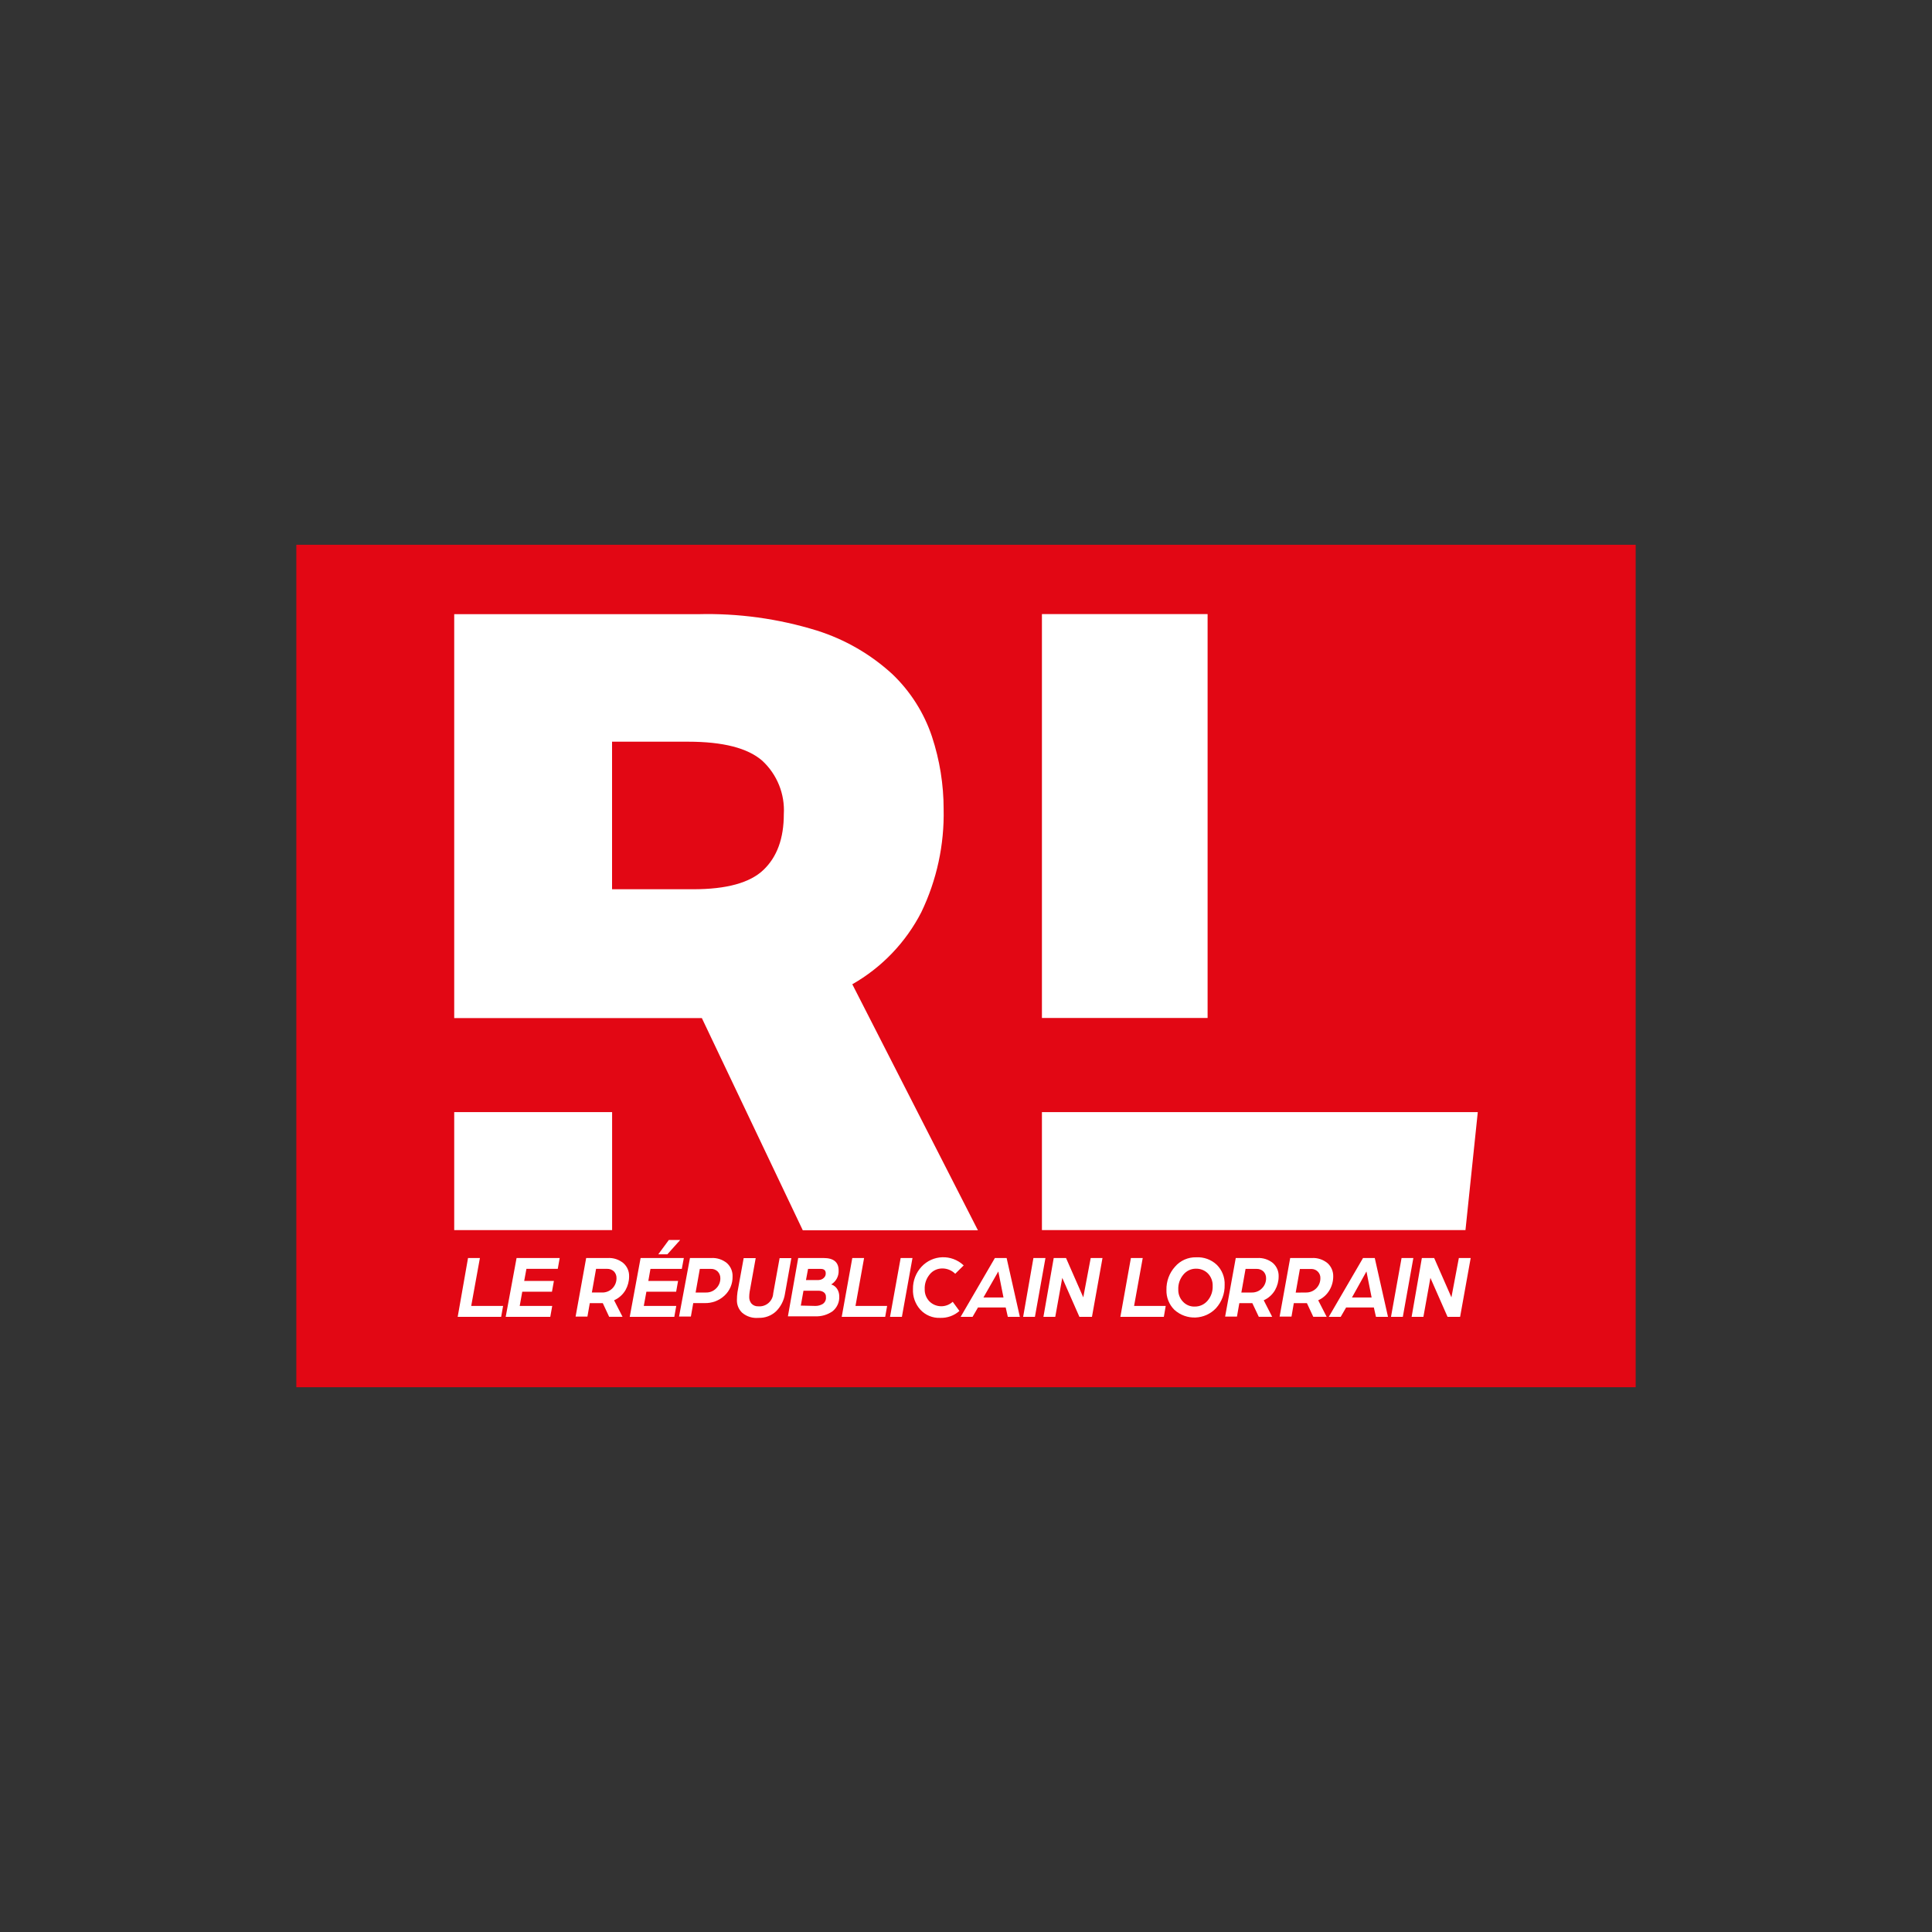 <svg xmlns="http://www.w3.org/2000/svg" xmlns:xlink="http://www.w3.org/1999/xlink" id="Calque_1" x="0px" y="0px" viewBox="0 0 400 400" style="enable-background:new 0 0 400 400;" xml:space="preserve"><rect x="0" y="0" width="400" height="400" fill="#333333" stroke="none"/><style type="text/css">	.st0{clip-path:url(#SVGID_00000023269929932436446030000015422663537400640403_);fill:#E20714;}	.st1{clip-path:url(#SVGID_00000179648479495262763920000015731927564285094568_);fill:#FFFFFF;}	.st2{clip-path:url(#SVGID_00000003090124181892207540000013917026980937996725_);fill:#FFFFFF;}	.st3{clip-path:url(#SVGID_00000038403545172799701910000011703352011260545436_);}	.st4{clip-path:url(#SVGID_00000146458854518316678890000016572222544775904417_);fill:#FFFFFF;}	.st5{clip-path:url(#SVGID_00000084523201813834958050000015431171410940000176_);fill:#FFFFFF;}	.st6{clip-path:url(#SVGID_00000128466047387942375690000004351301940362007686_);fill:#FFFFFF;}	.st7{clip-path:url(#SVGID_00000039121911003410002650000013764352281077628079_);fill:#FFFFFF;}	.st8{clip-path:url(#SVGID_00000021117982992360993250000016081984519273175204_);fill:#FFFFFF;}	.st9{clip-path:url(#SVGID_00000182498646897920138050000014942149294296508093_);fill:#FFFFFF;}	.st10{clip-path:url(#SVGID_00000131352890015670995160000013085995612402977179_);fill:#FFFFFF;}	.st11{clip-path:url(#SVGID_00000013151147960203158410000012150777581288555920_);fill:#FFFFFF;}	.st12{clip-path:url(#SVGID_00000011722595006807233440000016255749090489626758_);fill:#FFFFFF;}	.st13{clip-path:url(#SVGID_00000128450765376027026020000009457934527854479002_);fill:#FFFFFF;}	.st14{clip-path:url(#SVGID_00000000193429192986907870000010241162640905610128_);fill:#FFFFFF;}	.st15{clip-path:url(#SVGID_00000012462835883865455160000007919966167366134932_);fill:#FFFFFF;}	.st16{clip-path:url(#SVGID_00000057123160751460349590000015720321139104047243_);fill:#FFFFFF;}	.st17{clip-path:url(#SVGID_00000156581070111641667600000001929855163993932474_);fill:#FFFFFF;}	.st18{clip-path:url(#SVGID_00000120545384301127965160000012398293643788456339_);fill:#FFFFFF;}	.st19{clip-path:url(#SVGID_00000119115570224663066460000016949778748054412419_);fill:#FFFFFF;}	.st20{clip-path:url(#SVGID_00000078029666259955014970000014710719183438379451_);fill:#FFFFFF;}	.st21{clip-path:url(#SVGID_00000003100460552670527710000013005137542008068484_);fill:#FFFFFF;}	.st22{clip-path:url(#SVGID_00000057114995522675863100000002478509989197200319_);fill:#FFFFFF;}	.st23{clip-path:url(#SVGID_00000166659906764446979420000002612386397263100838_);fill:#FFFFFF;}	.st24{clip-path:url(#SVGID_00000086680899654891001280000005056297990321885622_);fill:#FFFFFF;}	.st25{clip-path:url(#SVGID_00000005228567739536717680000005328025063056902039_);fill:#FFFFFF;}</style><g>	<g>		<g>			<defs>				<rect id="SVGID_1_" x="61.35" y="112.79" width="277.3" height="174.42"></rect>			</defs>			<clipPath id="SVGID_00000181044997385382874920000015782045819725969599_">				<use xlink:href="#SVGID_1_" style="overflow:visible;"></use>			</clipPath>							<rect x="61.35" y="112.79" style="clip-path:url(#SVGID_00000181044997385382874920000015782045819725969599_);fill:#E20714;" width="277.3" height="174.42"></rect>		</g>		<g>			<defs>				<rect id="SVGID_00000016784702520341469750000008784735732785230984_" x="61.35" y="112.79" width="277.3" height="174.42"></rect>			</defs>			<clipPath id="SVGID_00000018215728728787223800000003701873981903175354_">				<use xlink:href="#SVGID_00000016784702520341469750000008784735732785230984_" style="overflow:visible;"></use>			</clipPath>			<polygon style="clip-path:url(#SVGID_00000018215728728787223800000003701873981903175354_);fill:#FFFFFF;" points="96.9,260.46     99.36,260.46 97.56,270.38 104.16,270.38 103.76,272.64 94.76,272.64    "></polygon>		</g>		<g>			<defs>				<rect id="SVGID_00000103247237172211038000000008043010567004725400_" x="61.35" y="112.79" width="277.3" height="174.42"></rect>			</defs>			<clipPath id="SVGID_00000168813481110020421960000005007193379227913389_">				<use xlink:href="#SVGID_00000103247237172211038000000008043010567004725400_" style="overflow:visible;"></use>			</clipPath>			<polygon style="clip-path:url(#SVGID_00000168813481110020421960000005007193379227913389_);fill:#FFFFFF;" points="    106.95,260.46 115.88,260.46 115.48,262.7 108.99,262.7 108.53,265.2 114.68,265.2 114.28,267.43 108.13,267.43 107.6,270.38     114.33,270.38 113.93,272.64 104.7,272.64    "></polygon>		</g>		<g>			<defs>				<rect id="SVGID_00000170965154177112847290000018294366157655238582_" x="61.35" y="112.79" width="277.3" height="174.42"></rect>			</defs>			<clipPath id="SVGID_00000070083032340478134830000002753426382798171048_">				<use xlink:href="#SVGID_00000170965154177112847290000018294366157655238582_" style="overflow:visible;"></use>			</clipPath>			<g style="clip-path:url(#SVGID_00000070083032340478134830000002753426382798171048_);">				<g>					<defs>						<rect id="SVGID_00000059303695251943721650000009978092919645302151_" x="61.35" y="112.79" width="277.3" height="174.42"></rect>					</defs>					<clipPath id="SVGID_00000181768106440375235370000010255480883218212753_">						<use xlink:href="#SVGID_00000059303695251943721650000009978092919645302151_" style="overflow:visible;"></use>					</clipPath>					<path style="clip-path:url(#SVGID_00000181768106440375235370000010255480883218212753_);fill:#FFFFFF;" d="M121.36,260.46      h4.44c1.19-0.08,2.36,0.31,3.28,1.07c0.78,0.7,1.21,1.71,1.17,2.75c0,0.98-0.26,1.95-0.74,2.81c-0.55,0.94-1.38,1.68-2.37,2.12      l1.75,3.42h-2.77l-1.32-2.83c-0.4,0-0.96,0-1.66,0h-1.03l-0.49,2.79h-2.45L121.36,260.46z M124.67,267.6      c1.62,0.03,2.94-1.26,2.97-2.88c0-0.03,0-0.05,0-0.08c0.02-0.52-0.17-1.03-0.52-1.4c-0.39-0.37-0.91-0.56-1.45-0.54h-2.26      l-0.87,4.89L124.67,267.6L124.67,267.6z"></path>				</g>				<g>					<defs>						<rect id="SVGID_00000068656760534951050500000005839686609731790758_" x="61.35" y="112.79" width="277.3" height="174.42"></rect>					</defs>					<clipPath id="SVGID_00000079461957074090126980000005248328905959193237_">						<use xlink:href="#SVGID_00000068656760534951050500000005839686609731790758_" style="overflow:visible;"></use>					</clipPath>					<path style="clip-path:url(#SVGID_00000079461957074090126980000005248328905959193237_);fill:#FFFFFF;" d="M132.63,260.46      h8.95l-0.42,2.25h-6.49l-0.44,2.49h6.16l-0.4,2.23h-6.16l-0.54,2.95h6.72l-0.4,2.26h-9.23L132.63,260.46z M138.48,256.72h2.35      l-2.66,2.97h-1.88L138.48,256.72z"></path>				</g>				<g>					<defs>						<rect id="SVGID_00000111873607240064548910000005401691823971293593_" x="61.35" y="112.79" width="277.3" height="174.42"></rect>					</defs>					<clipPath id="SVGID_00000166671307137381875790000001108347056772604557_">						<use xlink:href="#SVGID_00000111873607240064548910000005401691823971293593_" style="overflow:visible;"></use>					</clipPath>					<path style="clip-path:url(#SVGID_00000166671307137381875790000001108347056772604557_);fill:#FFFFFF;" d="M142.85,260.46      h4.38c1.19-0.08,2.38,0.31,3.29,1.07c0.77,0.71,1.19,1.71,1.15,2.75c0.04,1.5-0.57,2.95-1.68,3.97      c-1.13,1.05-2.63,1.6-4.17,1.54h-2.29l-0.49,2.79h-2.45L142.85,260.46z M146.16,267.6c0.8,0.02,1.57-0.29,2.12-0.86      c0.56-0.55,0.87-1.3,0.86-2.09c0.01-0.51-0.18-1.01-0.54-1.39c-0.38-0.38-0.91-0.58-1.45-0.55h-2.26l-0.87,4.89L146.16,267.6      L146.16,267.6z"></path>				</g>				<g>					<defs>						<rect id="SVGID_00000103252184859523356490000008626737226528910245_" x="61.35" y="112.79" width="277.3" height="174.42"></rect>					</defs>					<clipPath id="SVGID_00000040542309046933765170000014988936917286381971_">						<use xlink:href="#SVGID_00000103252184859523356490000008626737226528910245_" style="overflow:visible;"></use>					</clipPath>					<path style="clip-path:url(#SVGID_00000040542309046933765170000014988936917286381971_);fill:#FFFFFF;" d="M153.68,271.81      c-0.73-0.68-1.14-1.64-1.11-2.65c0-0.55,0.04-1.11,0.12-1.66l1.28-7.02h2.49l-1.25,6.95c-0.06,0.37-0.09,0.75-0.09,1.12      c-0.01,0.49,0.15,0.96,0.46,1.34c0.37,0.4,0.89,0.6,1.43,0.57c1.57,0.13,2.94-1.04,3.07-2.6c0-0.03,0.01-0.07,0.01-0.1      l1.32-7.28h2.43l-1.32,7.38c-0.21,1.39-0.86,2.66-1.86,3.65c-0.98,0.91-2.29,1.39-3.63,1.34      C155.82,272.96,154.61,272.59,153.68,271.81"></path>				</g>				<g>					<defs>						<rect id="SVGID_00000151546115184056562180000015104744866949404588_" x="61.35" y="112.79" width="277.3" height="174.42"></rect>					</defs>					<clipPath id="SVGID_00000021828273885443699010000017094255646112083591_">						<use xlink:href="#SVGID_00000151546115184056562180000015104744866949404588_" style="overflow:visible;"></use>					</clipPath>					<path style="clip-path:url(#SVGID_00000021828273885443699010000017094255646112083591_);fill:#FFFFFF;" d="M165.26,260.46      h5.29c2.03,0,3.08,0.86,3.08,2.57c0.06,1.18-0.53,2.29-1.54,2.9c0.51,0.15,0.94,0.48,1.23,0.92c0.29,0.46,0.44,0.99,0.44,1.54      c0.06,1.19-0.45,2.32-1.37,3.08c-1.06,0.75-2.34,1.12-3.63,1.06h-5.63L165.26,260.46z M168.82,270.38      c0.54,0.01,1.07-0.14,1.54-0.42c0.46-0.33,0.71-0.87,0.64-1.43c0.03-0.37-0.13-0.74-0.43-0.97c-0.33-0.23-0.73-0.34-1.14-0.33      h-3.08l-0.55,3.08L168.82,270.38z M169.52,265.01c0.37-0.01,0.73-0.15,1-0.4c0.29-0.24,0.46-0.6,0.44-0.98      c0-0.62-0.35-0.92-1.06-0.92h-2.6l-0.43,2.31H169.52z"></path>				</g>				<g>					<defs>						<rect id="SVGID_00000094575691160627828540000011090794943076888968_" x="61.35" y="112.79" width="277.3" height="174.42"></rect>					</defs>					<clipPath id="SVGID_00000087394139471172095580000012034147115663599248_">						<use xlink:href="#SVGID_00000094575691160627828540000011090794943076888968_" style="overflow:visible;"></use>					</clipPath>					<polygon style="clip-path:url(#SVGID_00000087394139471172095580000012034147115663599248_);fill:#FFFFFF;" points="      176.46,260.46 178.9,260.46 177.12,270.38 183.67,270.38 183.27,272.64 174.27,272.64      "></polygon>				</g>				<g>					<defs>						<rect id="SVGID_00000026155602620837166050000004961305313728096436_" x="61.35" y="112.79" width="277.3" height="174.42"></rect>					</defs>					<clipPath id="SVGID_00000029766829798163298870000017337607864176085165_">						<use xlink:href="#SVGID_00000026155602620837166050000004961305313728096436_" style="overflow:visible;"></use>					</clipPath>					<polygon style="clip-path:url(#SVGID_00000029766829798163298870000017337607864176085165_);fill:#FFFFFF;" points="      186.47,260.46 188.92,260.46 186.73,272.64 184.27,272.64      "></polygon>				</g>				<g>					<defs>						<rect id="SVGID_00000112601523805793540930000001145675365413438143_" x="61.35" y="112.79" width="277.3" height="174.42"></rect>					</defs>					<clipPath id="SVGID_00000078035056879264867440000013546176098169468336_">						<use xlink:href="#SVGID_00000112601523805793540930000001145675365413438143_" style="overflow:visible;"></use>					</clipPath>					<path style="clip-path:url(#SVGID_00000078035056879264867440000013546176098169468336_);fill:#FFFFFF;" d="M198.64,271.42      c-1.11,0.98-2.55,1.49-4.03,1.43c-1.53,0.06-3-0.56-4.05-1.68c-1.06-1.17-1.62-2.71-1.54-4.29c-0.03-1.71,0.61-3.36,1.77-4.62      c2.32-2.49,6.2-2.63,8.69-0.31c0.01,0.01,0.03,0.03,0.04,0.04l-1.75,1.73c-0.71-0.7-1.66-1.1-2.66-1.1      c-1.01-0.01-1.98,0.43-2.61,1.21c-0.72,0.86-1.1,1.95-1.05,3.08c-0.03,0.94,0.32,1.84,0.97,2.52c1.32,1.32,3.45,1.36,4.83,0.09      L198.64,271.42z"></path>				</g>				<g>					<defs>						<rect id="SVGID_00000020363281239202165010000001979391601788043162_" x="61.35" y="112.79" width="277.3" height="174.42"></rect>					</defs>					<clipPath id="SVGID_00000073715061089284510670000006253064668277986450_">						<use xlink:href="#SVGID_00000020363281239202165010000001979391601788043162_" style="overflow:visible;"></use>					</clipPath>					<path style="clip-path:url(#SVGID_00000073715061089284510670000006253064668277986450_);fill:#FFFFFF;" d="M205.98,260.46      h2.43l2.74,12.18h-2.49l-0.44-1.94h-5.74l-1.12,1.94h-2.47L205.98,260.46z M207.76,268.63l-1.07-5.39l-3.08,5.39H207.76z"></path>				</g>				<g>					<defs>						<rect id="SVGID_00000143596268101703983050000014659522739114594693_" x="61.35" y="112.79" width="277.3" height="174.42"></rect>					</defs>					<clipPath id="SVGID_00000096756519540221853750000010975121487074773387_">						<use xlink:href="#SVGID_00000143596268101703983050000014659522739114594693_" style="overflow:visible;"></use>					</clipPath>					<polygon style="clip-path:url(#SVGID_00000096756519540221853750000010975121487074773387_);fill:#FFFFFF;" points="      213.96,260.46 216.45,260.46 214.27,272.64 211.83,272.64      "></polygon>				</g>				<g>					<defs>						<rect id="SVGID_00000005230992815188323630000005812010711569846204_" x="61.35" y="112.79" width="277.3" height="174.42"></rect>					</defs>					<clipPath id="SVGID_00000144339999537831058480000005106201900781458338_">						<use xlink:href="#SVGID_00000005230992815188323630000005812010711569846204_" style="overflow:visible;"></use>					</clipPath>					<polygon style="clip-path:url(#SVGID_00000144339999537831058480000005106201900781458338_);fill:#FFFFFF;" points="      218.16,260.46 220.71,260.46 224.28,268.6 225.82,260.46 228.26,260.46 226.08,272.64 223.48,272.64 219.93,264.57       218.48,272.64 216.03,272.64      "></polygon>				</g>				<g>					<defs>						<rect id="SVGID_00000181785688276819115420000004917361303000701598_" x="61.35" y="112.79" width="277.3" height="174.42"></rect>					</defs>					<clipPath id="SVGID_00000177468355010404186000000003794424630325878661_">						<use xlink:href="#SVGID_00000181785688276819115420000004917361303000701598_" style="overflow:visible;"></use>					</clipPath>					<polygon style="clip-path:url(#SVGID_00000177468355010404186000000003794424630325878661_);fill:#FFFFFF;" points="      234.14,260.46 236.59,260.46 234.8,270.38 241.35,270.38 240.96,272.64 231.96,272.64      "></polygon>				</g>				<g>					<defs>						<rect id="SVGID_00000083802213521473669300000009020943466911072408_" x="61.35" y="112.79" width="277.3" height="174.42"></rect>					</defs>					<clipPath id="SVGID_00000165938541763833227320000003880175246704849057_">						<use xlink:href="#SVGID_00000083802213521473669300000009020943466911072408_" style="overflow:visible;"></use>					</clipPath>					<path style="clip-path:url(#SVGID_00000165938541763833227320000003880175246704849057_);fill:#FFFFFF;" d="M243.27,262.26      c1.1-1.28,2.7-1.99,4.38-1.95c1.57-0.09,3.11,0.46,4.26,1.54c1.11,1.1,1.71,2.62,1.64,4.19c0.04,1.77-0.6,3.49-1.78,4.8      c-2.3,2.45-6.14,2.6-8.63,0.34c-1.1-1.09-1.69-2.58-1.64-4.12C241.46,265.28,242.09,263.57,243.27,262.26 M245,263.9      c-0.72,0.86-1.1,1.95-1.05,3.08c-0.03,0.94,0.32,1.84,0.97,2.52c0.64,0.68,1.53,1.05,2.46,1.01c1.01,0.01,1.98-0.44,2.63-1.21      c0.73-0.85,1.11-1.95,1.06-3.08c0.03-0.94-0.32-1.86-0.97-2.55c-0.66-0.67-1.57-1.03-2.51-1      C246.59,262.66,245.64,263.12,245,263.9"></path>				</g>				<g>					<defs>						<rect id="SVGID_00000072249799905736348250000000532833627577517199_" x="61.35" y="112.79" width="277.3" height="174.42"></rect>					</defs>					<clipPath id="SVGID_00000160902877568452398940000000500438527454889649_">						<use xlink:href="#SVGID_00000072249799905736348250000000532833627577517199_" style="overflow:visible;"></use>					</clipPath>					<path style="clip-path:url(#SVGID_00000160902877568452398940000000500438527454889649_);fill:#FFFFFF;" d="M255.85,260.46      h4.44c1.19-0.08,2.38,0.31,3.29,1.07c0.77,0.71,1.19,1.71,1.15,2.75c0,0.98-0.26,1.95-0.74,2.81      c-0.54,0.94-1.37,1.68-2.35,2.12l1.75,3.42h-2.77l-1.34-2.83c-0.4,0-0.96,0-1.66,0h-1.03l-0.49,2.79h-2.45L255.85,260.46z       M259.15,267.6c0.8,0.02,1.57-0.29,2.12-0.86c0.56-0.55,0.87-1.3,0.86-2.09c0.01-0.52-0.18-1.03-0.54-1.4      c-0.39-0.37-0.91-0.56-1.45-0.54h-2.26l-0.87,4.89L259.15,267.6L259.15,267.6z"></path>				</g>				<g>					<defs>						<rect id="SVGID_00000065789537774730203260000003346971629372361879_" x="61.35" y="112.79" width="277.3" height="174.42"></rect>					</defs>					<clipPath id="SVGID_00000132775727389416579260000005562278573912208001_">						<use xlink:href="#SVGID_00000065789537774730203260000003346971629372361879_" style="overflow:visible;"></use>					</clipPath>					<path style="clip-path:url(#SVGID_00000132775727389416579260000005562278573912208001_);fill:#FFFFFF;" d="M267.12,260.46      h4.46c1.19-0.08,2.36,0.31,3.28,1.07c0.77,0.7,1.2,1.71,1.17,2.75c0,0.98-0.26,1.95-0.76,2.81c-0.54,0.94-1.37,1.68-2.35,2.12      l1.75,3.42h-2.77l-1.32-2.83c-0.4,0-0.96,0-1.66,0h-1.05l-0.48,2.79h-2.46L267.12,260.46z M270.44,267.6      c1.62,0,2.93-1.31,2.93-2.93c0.06-1.02-0.73-1.89-1.75-1.94c-0.08-0.01-0.16,0-0.24,0h-2.25l-0.87,4.89L270.44,267.6z"></path>				</g>				<g>					<defs>						<rect id="SVGID_00000144307112360148538060000018106464503455275906_" x="61.35" y="112.79" width="277.3" height="174.42"></rect>					</defs>					<clipPath id="SVGID_00000033327909568363576800000007691922050483771816_">						<use xlink:href="#SVGID_00000144307112360148538060000018106464503455275906_" style="overflow:visible;"></use>					</clipPath>					<path style="clip-path:url(#SVGID_00000033327909568363576800000007691922050483771816_);fill:#FFFFFF;" d="M282.2,260.46h2.43      l2.74,12.18h-2.49l-0.44-1.94h-5.74l-1.12,1.94h-2.47L282.2,260.46z M283.98,268.63l-1.07-5.39l-3,5.39H283.98z"></path>				</g>				<g>					<defs>						<rect id="SVGID_00000121981039160370589790000008171538102727451782_" x="61.35" y="112.79" width="277.3" height="174.42"></rect>					</defs>					<clipPath id="SVGID_00000005981610878040492380000005379994130754997392_">						<use xlink:href="#SVGID_00000121981039160370589790000008171538102727451782_" style="overflow:visible;"></use>					</clipPath>					<polygon style="clip-path:url(#SVGID_00000005981610878040492380000005379994130754997392_);fill:#FFFFFF;" points="      290.18,260.46 292.62,260.46 290.44,272.64 287.99,272.64      "></polygon>				</g>				<g>					<defs>						<rect id="SVGID_00000072257213662656064560000012968942277488896668_" x="61.35" y="112.79" width="277.3" height="174.42"></rect>					</defs>					<clipPath id="SVGID_00000010306059441611184900000016078807220524912807_">						<use xlink:href="#SVGID_00000072257213662656064560000012968942277488896668_" style="overflow:visible;"></use>					</clipPath>					<polygon style="clip-path:url(#SVGID_00000010306059441611184900000016078807220524912807_);fill:#FFFFFF;" points="      294.38,260.46 296.93,260.46 300.5,268.6 302.04,260.46 304.49,260.46 302.3,272.64 299.7,272.64 296.15,264.57 294.7,272.64       292.26,272.64      "></polygon>				</g>				<g>					<defs>						<rect id="SVGID_00000132784547360447878380000006983671247043238070_" x="61.35" y="112.79" width="277.3" height="174.42"></rect>					</defs>					<clipPath id="SVGID_00000080916611070947027470000016047362484059438263_">						<use xlink:href="#SVGID_00000132784547360447878380000006983671247043238070_" style="overflow:visible;"></use>					</clipPath>											<rect x="94.04" y="230.25" style="clip-path:url(#SVGID_00000080916611070947027470000016047362484059438263_);fill:#FFFFFF;" width="32.69" height="24.43"></rect>				</g>				<g>					<defs>						<rect id="SVGID_00000133524356682992427760000008491207615734468280_" x="61.35" y="112.79" width="277.3" height="174.42"></rect>					</defs>					<clipPath id="SVGID_00000163049265272218755920000014423300521982572437_">						<use xlink:href="#SVGID_00000133524356682992427760000008491207615734468280_" style="overflow:visible;"></use>					</clipPath>					<path style="clip-path:url(#SVGID_00000163049265272218755920000014423300521982572437_);fill:#FFFFFF;" d="M176.46,203.78      c6.11-3.48,11.08-8.67,14.29-14.92c3.2-6.66,4.78-13.97,4.62-21.35c0-5.1-0.82-10.16-2.41-14.99      c-1.64-4.92-4.46-9.37-8.21-12.95c-4.49-4.12-9.83-7.2-15.65-9.03c-7.97-2.46-16.28-3.6-24.61-3.38H94.04v83.62h32.69h18.58      l20.9,43.94h36.26L176.46,203.78z M158.07,180.1c-2.8,2.68-7.65,4.01-14.55,4.01h-16.8v-30.55h15.72      c7.28,0,12.38,1.32,15.38,3.94c3.07,2.84,4.71,6.9,4.46,11.08C162.28,173.59,160.87,177.43,158.07,180.1"></path>				</g>				<g>					<defs>						<rect id="SVGID_00000153698906964683814980000004197274878223046319_" x="61.35" y="112.79" width="277.3" height="174.42"></rect>					</defs>					<clipPath id="SVGID_00000085959373569170684690000011000512882605955763_">						<use xlink:href="#SVGID_00000153698906964683814980000004197274878223046319_" style="overflow:visible;"></use>					</clipPath>											<rect x="215.72" y="127.14" style="clip-path:url(#SVGID_00000085959373569170684690000011000512882605955763_);fill:#FFFFFF;" width="34.3" height="83.62"></rect>				</g>				<g>					<defs>						<rect id="SVGID_00000068677329270208261230000005609376485022518920_" x="61.35" y="112.79" width="277.3" height="174.42"></rect>					</defs>					<clipPath id="SVGID_00000153680372010366740370000007773204670780835221_">						<use xlink:href="#SVGID_00000068677329270208261230000005609376485022518920_" style="overflow:visible;"></use>					</clipPath>					<polygon style="clip-path:url(#SVGID_00000153680372010366740370000007773204670780835221_);fill:#FFFFFF;" points="      215.72,230.25 215.72,254.68 303.41,254.68 305.96,230.25      "></polygon>				</g>			</g>		</g>	</g></g></svg>